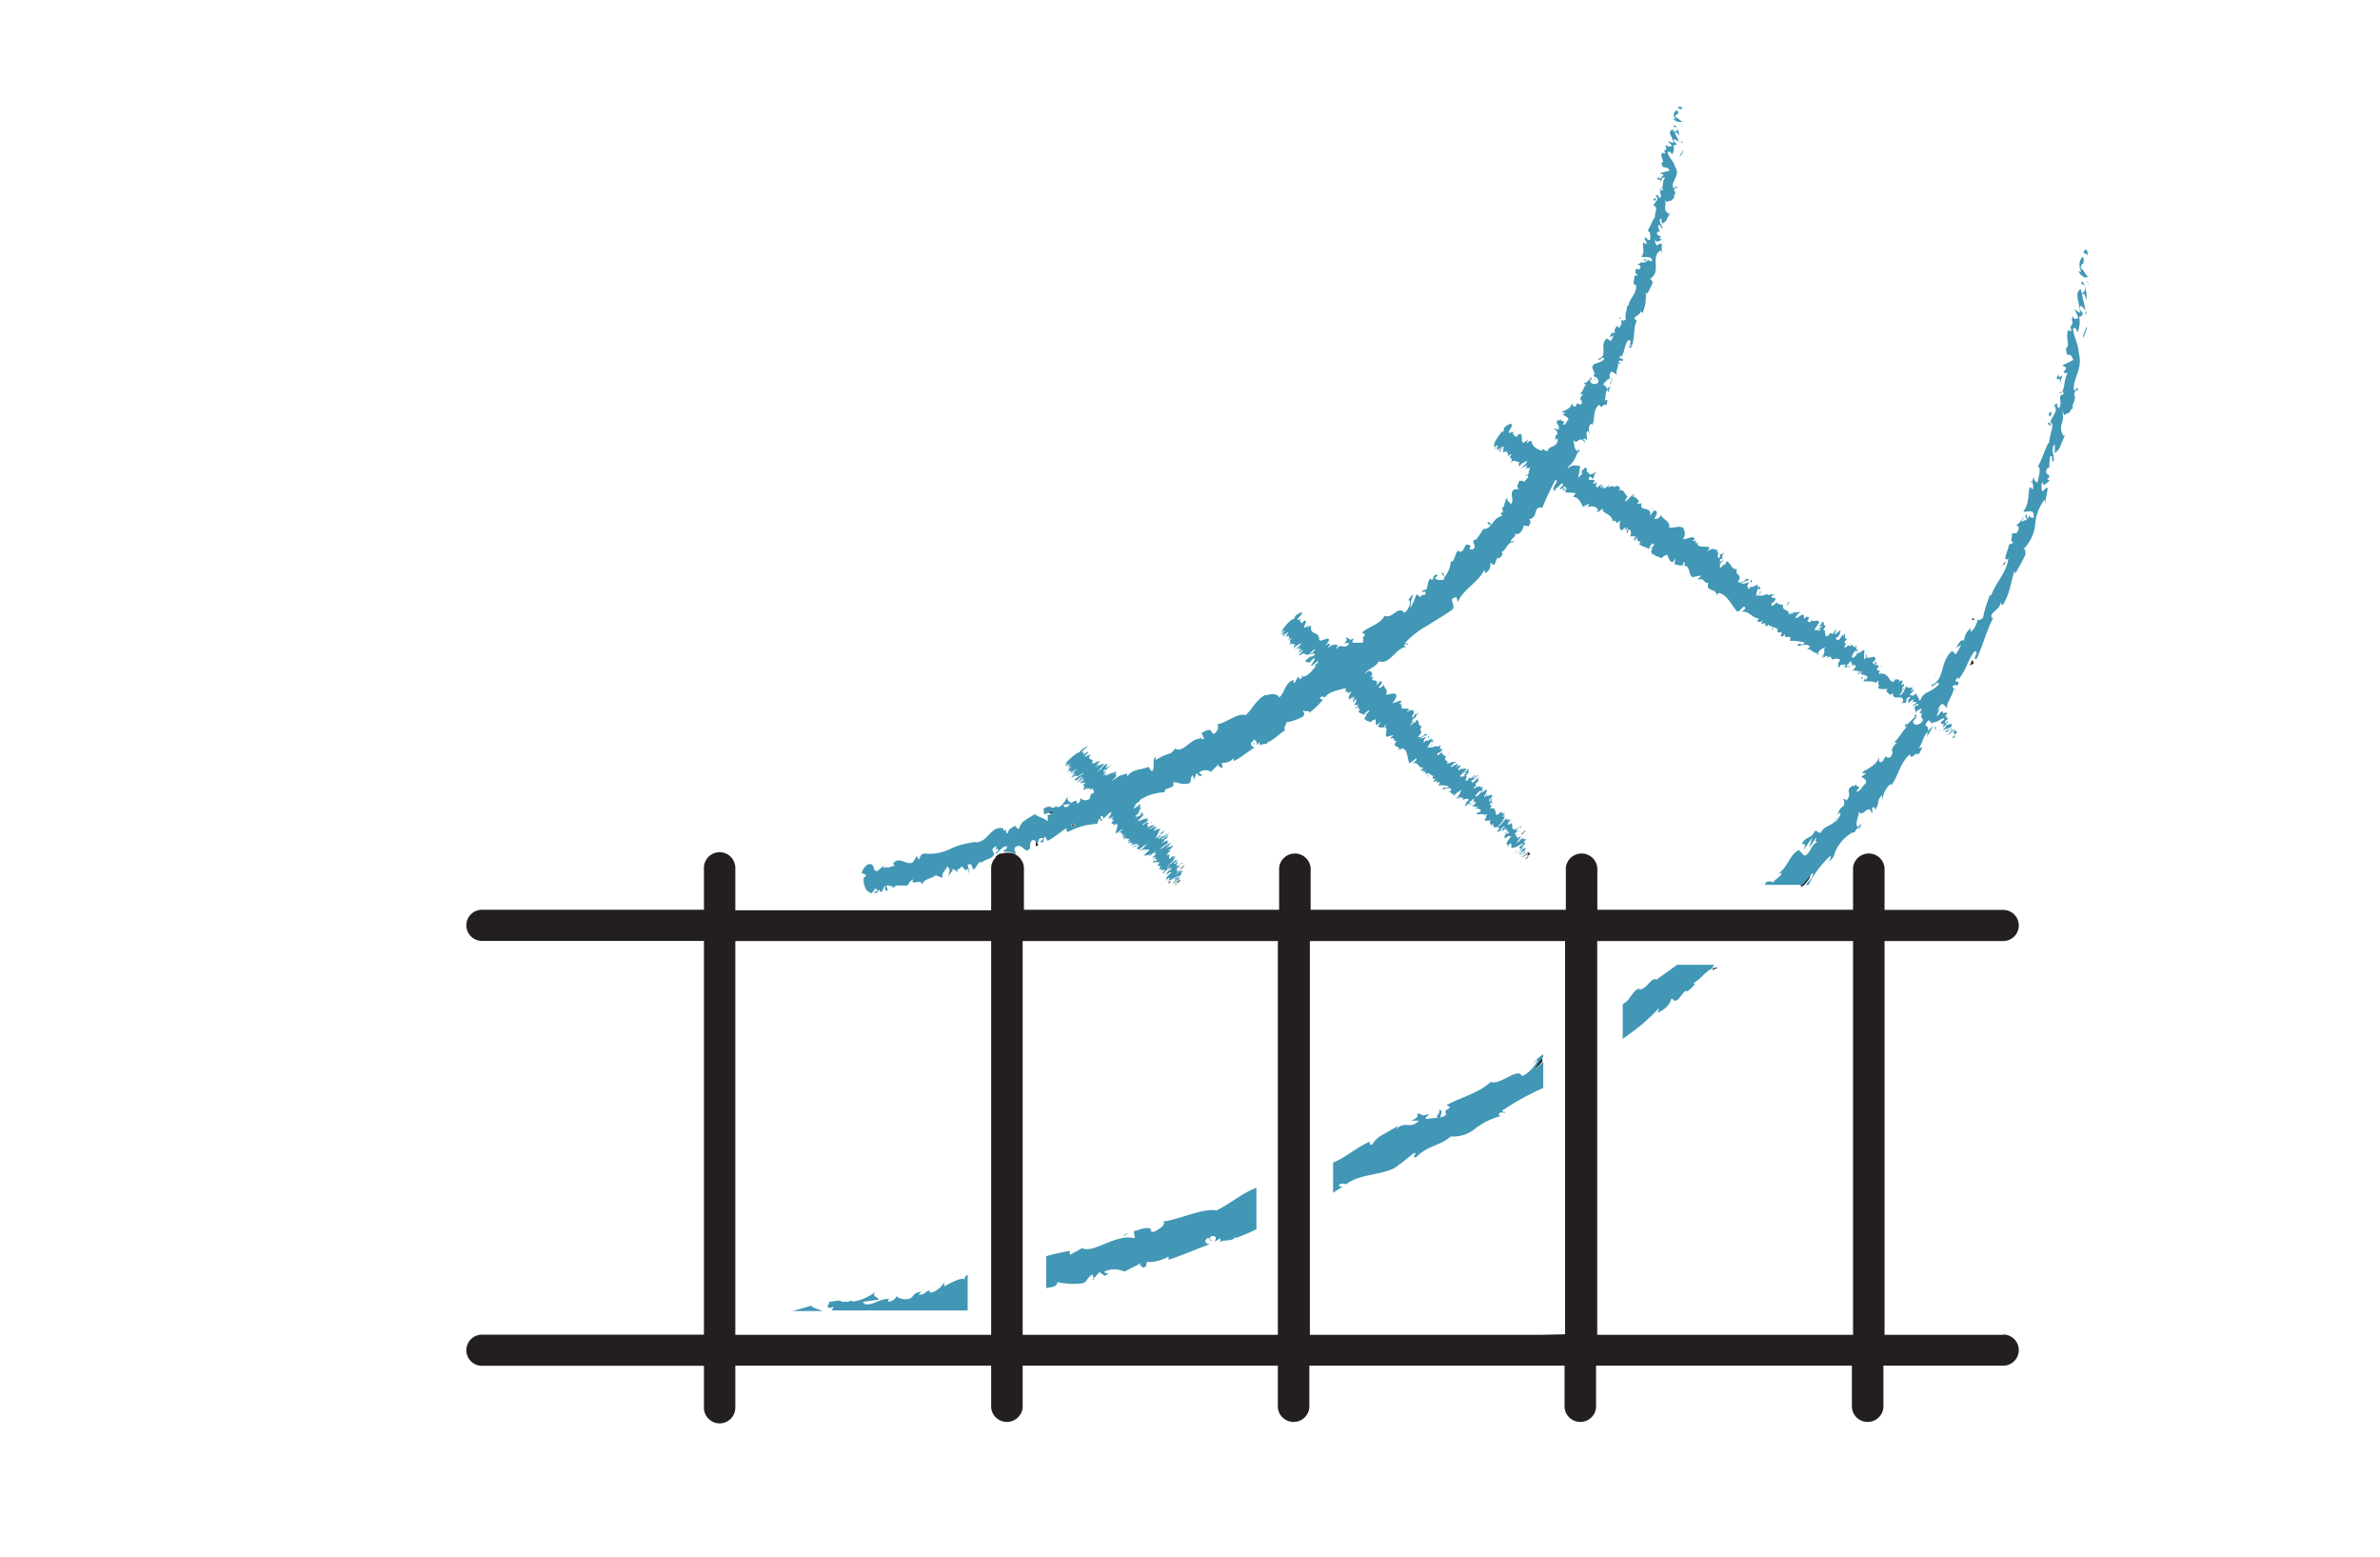 <?xml version="1.0" encoding="UTF-8"?> <svg xmlns="http://www.w3.org/2000/svg" id="Layer_1" data-name="Layer 1" viewBox="0 0 186.53 122.02"><defs><style>.cls-1{fill:#231f20;}.cls-2{fill:#4197b5;}</style></defs><path class="cls-1" d="M157.4,43.73l-.06.07v0l.06,0Z"></path><path class="cls-1" d="M141.84,68.5c-.24.31-.5.62-.76.93h.24C141.58,69.11,142,68.73,141.84,68.5Z"></path><path class="cls-1" d="M82.19,63.36l.17-.1s-.09-.09-.18,0a.39.39,0,0,0,0,.15Z"></path><path class="cls-1" d="M85.33,61.3h0Z"></path><path class="cls-1" d="M85.54,61.22s-.09.05-.16.12,0,0,0,0S85.48,61.25,85.54,61.22Z"></path><path class="cls-1" d="M83.65,64.88l-.16.09.16-.08Z"></path><path class="cls-1" d="M82.56,63.49l-.38.17v0s0,0-.06,0,0,0,0,0l.08,0C82.41,63.84,82.49,63.68,82.56,63.49Z"></path><path class="cls-1" d="M84.32,64.63c-.13,0-.31,0-.3-.12s-.06.13,0,.21Z"></path><path class="cls-1" d="M81.17,65.88h0l.05.05Z"></path><path class="cls-1" d="M120.87,83.18v-.34a4.35,4.35,0,0,0-.66,1A4.73,4.73,0,0,0,120.87,83.18Z"></path><path class="cls-1" d="M157.23,43.94l-.26.31C157.07,44.32,157.13,44.1,157.23,43.94Z"></path><path class="cls-1" d="M138.06,69.17a.5.5,0,0,0,.17,0S138.16,69.16,138.06,69.17Z"></path><path class="cls-1" d="M134.22,76l.44-.2a.93.93,0,0,0-.42.09A.2.2,0,0,0,134.22,76Z"></path><polygon class="cls-1" points="85.63 100.26 85.74 100.24 85.72 100.17 85.63 100.26"></polygon><path class="cls-1" d="M145.36,65.15v0c0-.11.1-.23.07-.26a2.9,2.9,0,0,1-.25.36l.17-.07Z"></path><path class="cls-1" d="M154.82,48.57l-.22-.16C154.49,48.71,154.69,48.46,154.82,48.57Z"></path><polygon class="cls-1" points="154.56 51.7 154.4 52.15 154.7 51.96 154.56 51.7"></polygon><path class="cls-1" d="M157,104.58h-9.3V73.73H157a1.22,1.22,0,0,0,0-2.44h-9.3V68a1.24,1.24,0,0,0-2.47,0v3.28H125.19V68a1.24,1.24,0,0,0-2.47,0v3.28h-20V68a1.24,1.24,0,0,0-2.47,0v3.28h-20V68a1.25,1.25,0,0,0-.58-1,1.21,1.21,0,0,0-.65-.19l-.21,0a1.55,1.55,0,0,0-.23.06H78.4l0,0a1.19,1.19,0,0,0-.36.24l0,0a.14.14,0,0,1,0,.06,1.25,1.25,0,0,0-.36.87v3.28H57.63V68a1.23,1.23,0,0,0-2.46,0v3.28H37.77a1.22,1.22,0,0,0,0,2.44h17.4v30.85H37.77a1.22,1.22,0,0,0,0,2.44h17.4v3.28a1.23,1.23,0,0,0,2.46,0V107H77.68v3.28a1.24,1.24,0,0,0,2.47,0V107h20v3.28a1.24,1.24,0,0,0,2.47,0V107h20v3.28a1.24,1.24,0,0,0,2.47,0V107h20.05v3.28a1.24,1.24,0,0,0,2.47,0V107H157a1.22,1.22,0,0,0,0-2.44Zm-81.17,0H57.63V73.73H77.68v30.85Zm22.52,0H80.15V73.73h20v30.85Zm22.51,0h-18.2V73.73h20V82h0v22.54Zm22.52,0h-18.2V73.73h20.05v30.85Z"></path><path class="cls-1" d="M75.84,68.44l0,0,0,0Z"></path><path class="cls-1" d="M81.38,66.18a2.43,2.43,0,0,0-.2-.25v.37A.3.3,0,0,0,81.38,66.18Z"></path><path class="cls-1" d="M119.62,67.28c.07-.06.21-.21.16-.21l-.26.23Z"></path><path class="cls-1" d="M119.78,66.8s0,.13-.12.21c.07-.05,0,.1.15,0s.11-.28-.09-.17a1.25,1.25,0,0,1,.17-.16,2.48,2.48,0,0,0-.59.51C119.56,67,119.47,67.05,119.78,66.8Z"></path><path class="cls-1" d="M119,66.85h0l0,0Z"></path><path class="cls-1" d="M119,66.85h0l.08-.08Z"></path><path class="cls-1" d="M117.94,65.72a.41.41,0,0,0,0-.12Z"></path><path class="cls-1" d="M118.22,65.87l-.1.09.1-.09Z"></path><path class="cls-1" d="M119.19,67.12h0v0Z"></path><path class="cls-1" d="M119.19,67.12h0S119.22,67.1,119.19,67.12Z"></path><path class="cls-1" d="M119.31,67.08l-.08,0S119.24,67.14,119.31,67.08Z"></path><path class="cls-1" d="M118.83,66.78c-.13.1.1-.26,0-.15,0,0-.1.22,0,.2Z"></path><path class="cls-1" d="M119.5,65.19c.12-.35-.16.21-.24.07l0,.14C119.35,65.31,119.44,65.18,119.5,65.19Z"></path><path class="cls-1" d="M92.13,69.37c.08-.05.23-.18.19-.17l-.28.21Z"></path><path class="cls-1" d="M91.92,69.34c.27-.2.17-.1.49-.34,0,0-.06.1-.16.18.07-.06,0,.07.13-.06s.18-.23,0-.11a2.2,2.2,0,0,1,.18-.14A4.78,4.78,0,0,0,91.92,69.34Z"></path><path class="cls-1" d="M91.41,65.75v0S91.43,65.73,91.41,65.75Z"></path><path class="cls-1" d="M91.81,67.13l.06-.1C91.78,67.1,91.82,67.1,91.81,67.13Z"></path><path class="cls-1" d="M91.82,69.16h0l-.05,0Z"></path><path class="cls-1" d="M92.46,67.25l-.12.08h0Z"></path><path class="cls-1" d="M92.62,67.59s-.22.17-.32.25a.83.83,0,0,1,.16-.12A1.53,1.53,0,0,0,92.62,67.59Z"></path><path class="cls-1" d="M84.72,58.93l-.15.11h0Z"></path><path class="cls-1" d="M91.47,65.24Z"></path><path class="cls-1" d="M84.66,60.8c-.15.14-.24.15-.19.18Z"></path><path class="cls-1" d="M91.77,69.17s0,0,0,0l.08-.07Z"></path><path class="cls-1" d="M88.45,66l-.07.11.13-.15Z"></path><path class="cls-1" d="M91.78,67.16s0,0,0,0h0v0Z"></path><path class="cls-1" d="M91.54,68.59l-.1.08.1-.08Z"></path><path class="cls-1" d="M89.36,66.73s0,0,0,0Z"></path><path class="cls-1" d="M90.44,66.93l-.12.07S90.31,67,90.44,66.93Z"></path><polygon class="cls-1" points="88.51 66.23 88.51 66.23 88.51 66.23 88.51 66.23"></polygon><path class="cls-1" d="M90.29,67s0,0,0,0S90.34,67,90.29,67Z"></path><path class="cls-1" d="M91.82,69.36l0,0,0,0Z"></path><path class="cls-1" d="M92,69.28l-.07,0S91.89,69.33,92,69.28Z"></path><path class="cls-1" d="M91.7,69.14c-.13.1.16-.2,0-.1s-.15.18-.08.16Z"></path><path class="cls-1" d="M92.54,68l0,.1c.08-.08.19-.19.23-.18C93,67.61,92.55,68.06,92.54,68Z"></path><path class="cls-1" d="M92.55,67.72c.06,0,.12-.1.17-.14A.39.39,0,0,0,92.55,67.72Z"></path><path class="cls-1" d="M91.69,66.7l.21-.17S91.82,66.59,91.69,66.7Z"></path><polygon class="cls-1" points="90.55 67.36 90.46 67.38 90.35 67.51 90.55 67.36"></polygon><polygon class="cls-1" points="91.87 66.03 91.77 66.06 91.84 66.05 91.87 66.03"></polygon><path class="cls-2" d="M129.84,76.75c-.44-.23-.75.78-1.41.8l.09-.11c-.4.06-.64.57-1,1l-.34.24a.08.08,0,0,0,0-.05s0,.08,0,.13v2.64l.79-.58A13.78,13.78,0,0,0,130,79c0,.13,0,.21-.13.32.47,0,1.18-.84,1.06-1,.25-.15.17.11.38.09.4-.11.6-.83.91-.77.05,0,0,.13-.08.19.12-.25.94-.72.57-.8.62-.33.95-.94,1.49-1.15a.5.5,0,0,1,.16-.29h-2.92Z"></path><path class="cls-2" d="M163.57,19.61c-.09-.09-.29,0-.26.2l.34.18Z"></path><path class="cls-2" d="M162.88,21.23c.16.29.45.63.77.46-.32-.3-.18-.36-.57-.68,0-.24.12-.42.25-.37-.09-.09.09-.38-.13-.51a1,1,0,0,0-.09,1.13C163,21.35,163,21.26,162.88,21.23Z"></path><path class="cls-2" d="M150,56.47c.05-.09.05-.15,0-.18S149.91,56.47,150,56.47Z"></path><path class="cls-2" d="M148.18,58.25l.11-.11C148.23,58.17,148.18,58.2,148.18,58.25Z"></path><path class="cls-2" d="M163.54,24.56a.63.63,0,0,0-.07-.22c0,.06,0,.13,0,.2Z"></path><path class="cls-2" d="M159.21,37.86l0-.11-.11-.13Z"></path><path class="cls-2" d="M160.48,33.14c0,.11.24.21.35.28a.31.31,0,0,1-.13-.28Z"></path><path class="cls-2" d="M162.26,25.56l0-.14A.7.7,0,0,0,162.26,25.56Z"></path><path class="cls-2" d="M145.09,61.54v0Z"></path><path class="cls-2" d="M112.67,87c.55,0-.53.64.24.58C112.8,87.47,113.28,86.84,112.67,87Z"></path><path class="cls-2" d="M163.49,24.68c0,.07,0,.14,0,.21A.8.8,0,0,0,163.49,24.68Z"></path><path class="cls-2" d="M163.37,24.55a.16.16,0,0,1,.12.13v-.14A.1.1,0,0,0,163.37,24.55Z"></path><path class="cls-2" d="M62.1,102.72h2.38c-.4-.16-.81-.26-.91-.42C63.13,102.45,62.59,102.57,62.1,102.72Z"></path><path class="cls-2" d="M91.12,95.71c.22,0,.08.35-.14.48s-.73.58-.81.16l.11,0c-.35-.31-.93,0-1.42.12l.08.55c-1.5-.4-3.25,1.25-4.14.76-.27.22-.65.33-.92.55L83.82,98c-.7.15-1.13.22-1.82.42v2.5c.42-.07.9-.11.86-.47a5.67,5.67,0,0,0,2,.09c.33-.07.38-.51.76-.69l.1.31.45-.49.4.29.35-.19c-.15,0-.36,0-.36-.14a1.81,1.81,0,0,1,1.56,0l1.31-.66c0,.13-.21.24-.37.38.64-.54.23.28.82-.2-.11,0,0-.2,0-.27a3.19,3.19,0,0,0,1.7-.43l0,.25c1-.3,2.12-.83,3.26-1.22-.44,0-.47-.35-.15-.5l.24.28c.15-.28-.39,0,0-.4.44-.11.42.27.21.45l.48-.28c.06.08,0,.17,0,.31.14-.27,1,0,1.19-.43l.07.08a14.79,14.79,0,0,0,1.59-.68V93.06c-1.23.48-2,1.23-3.13,1.78C94.27,94.63,92.47,95.55,91.12,95.71Z"></path><path class="cls-2" d="M120.17,83.35c.1-.1.2-.28.35-.31a2.6,2.6,0,0,1-1.23,1.28c-.3-.76-1.71.74-2.46.45-.94.87-2.19,1.15-3.47,1.82.75.32-.37.21,0,.74-.28.18-.4.23-.45.21h0l-1.09.13c-.3-.06.23-.27.13-.39-.68.29-.4-.1-.91,0,.2.16-.08.41-.49.52h.66c-.77.77-1-.08-1.82.7l.21-.33c-.21.17-.65.39-1.07.65a2.13,2.13,0,0,0-1,.88c-.12,0-.31-.14-.11-.28-1,.39-2,1.32-2.94,1.66v2.37c.21-.13.45-.28.76-.49-.18,0-.34,0-.3-.13.2-.14.54-.12.56,0l-.05,0c1.18-1,3.45-.68,4.29-1.68l0,.06,1-.82c.52-.21-.21.33.23.29,1-1,1.89-.88,2.73-1.64a2.69,2.69,0,0,0,1.89-.59,5.5,5.5,0,0,1,2-1l-.15-.13c.16-.3.36-.08.57-.15-.1-.11-.36,0-.25-.17a21.34,21.34,0,0,1,3.19-1.76V83.18a4.73,4.73,0,0,1-.66.62,4.35,4.35,0,0,1,.66-1v-.2C120.56,82.87,120.21,83.17,120.17,83.35Z"></path><path class="cls-2" d="M163.55,23.48c0-.49-.11-1.28-.38-1.44l-.11.31c0-.18.25-.08.29,0,.21.43-.11.6-.21.62l-.06-.32c-.59.29,0,1.24-.08,1.87l-.41-.3.3.67c-.12.12-.37.19-.41-.12-.25.42.12.41-.15.76,0,0-.06,0-.07,0l.09.44c-.09-.09-.31,0-.23-.21-.3.74.17,1.27-.19,1.52v-.07c0,1.09.3.15.56,1l-.86.42.3.16c0,.1-.08.32-.2.26.16.44.14,0,.31.22-.34.48-.14,1.48-.65,1.5.2.24.28-.46.34.13-.57.05,0,.66-.38,1.09-.25-.2,0-.62-.36-.2.41.39-.27.91-.28,1.32.36.11-.07.9-.12,1.6-.12-.08-.51,1.21-.84,1.78l-.06,0c.34.23.07.84,0,1.32-.22-.09-.28-.2-.3-.48l-.13.43a.86.86,0,0,1,.06.59l-.24-.2c-.17.57,0,1.26-.5,1.92.24.13.92-.33.8.5-.15,0-.39-.07-.37-.29,0,.07,0,.27-.09.38l-.11-.39c-.22.3.13.25,0,.5-.2-.07-.22.15-.36.05,0-.07.17-.2.13-.33a1.46,1.46,0,0,1-.58.67c.12,0,.26.09.2.32-.2.57-.31.1-.53.39.09.19-.19.49.1.62-.07.16-.22.13-.32.17,0,.33-.55,1.34-.11,1.15l.06-.07v.05c-.14,1.06-1,1.89-1.34,2.84l-.1,0a9,9,0,0,0-.53,1.72c-.08.17-.36.3-.43.17a1.68,1.68,0,0,1-.55,1c.07-.49-.22.06.12-.48-.37.48-.58.52-.65,1.21-.12-.32-.51.23-.58.52l.37-.27a4.07,4.07,0,0,1-.44.77L153,51c-1,.83-.54,2.25-1.62,2.67,0,.4.49-.47.58-.07-.34.45-1.07.68-1.16.82a.76.76,0,0,0-.28.45.28.28,0,0,0-.13,0c.08-.1-.16-.36-.23-.56l0,0c-.24.3-.34.15-.49.15.13-.19.2-.26.32-.31L150,54a.33.33,0,0,1-.25.12l.18-.23c-.13-.07-.44.12-.51-.15-.15.22-.27.71-.55.74.08-.12.21-.33.28-.35s-.12.06-.11,0l.2-.16c0-.14-.15.15-.2.09.12-.17,0-.16.14-.29s0,.11.07.06a.51.51,0,0,1,0-.39c0,.11-.15.24-.21.23s.09-.24.07-.38c-.11.1-.11-.08-.28.18,0,0,0-.15.06-.23-.14.07-.33-.17-.44.15h0a.06.06,0,0,1,0,0c-.39.12-.36-.44-.65-.47l0-.09c-.19,0-.33-.13-.54,0,0,0,0-.22.09-.31-.14,0-.21.09-.26-.14.19-.09,0-.16.17-.05-.08-.16,0-.32-.31-.17.19-.19.08-.34,0-.32l0,.22c-.09,0-.13-.07-.18-.13l.22-.27c0-.53-.87.29-.69-.44-.2.16.05.24-.17.44-.09-.12,0-.62,0-.65-.06-.27-.43.33-.53.1-.05.12-.21.41-.4.42s.13-.53.26-.56,0,0,0,.08a.17.17,0,0,0,.17-.16l-.09.09c0-.15-.16-.24,0-.39-.16,0-.15.15-.12.24-.06-.25-.24-.16-.34-.37,0,.08-.07.21-.09.2-.15-.29-.24.13-.43.07,0-.22.28-.36,0-.33,0-.18.16-.29.25-.35-.28.1-.19-.31-.25-.41l.13,0a.17.17,0,0,1-.15,0l-.09.24c0-.07-.06-.1,0-.18-.14.1-.2.37-.41.49,0-.14-.26,0-.1-.29.13.21.16-.3.35-.23,0,0-.09,0-.11-.08a.1.1,0,0,1,.07-.07c0-.36-.29.26-.48.13.13-.14.15-.32.1-.31s-.13.28-.28.36c0-.2-.19,0-.25-.05l0,.1c-.13.14-.18.08-.29.07.07-.12.13,0,.13-.1-.27.21,0-.42-.27-.33,0-.14.18-.29.17-.4-.28.11,0-.32-.28-.25-.09.24-.05.19-.29.33h.35l-.36.2c.07.06.24,0,.27,0-.19.12-.15.08-.23.27.1-.38-.33,0-.31-.24l.34-.52c0-.35-.49.06-.64-.23v.14c-.16.19-.16-.06-.29,0a1,1,0,0,0,.15-.39c-.08.13-.17-.13-.41.2l0-.29c-.13-.22-.54.35-.69.17.18-.15.18-.33.39-.38-.06-.05-.1-.11-.18,0,0-.14-.32.12-.27-.08-.07.06-.2.23-.26.17a.37.37,0,0,1,.06-.08c-.06.08-.19,0-.25.27.16-.66-.55-.3-.42-.87a1.76,1.76,0,0,1-.49-.15s0-.08.06,0c-.06-.27-.42.43-.5.12.09-.34.2-.08.21-.23.35-.58-.28-.07-.19-.49H139c0-.26-.38.06-.51-.08a.64.64,0,0,0,.06-.09,1,1,0,0,1-.78.16c.19-.19.15-.07.26-.32-.09,0-.21.38-.39.35a1.26,1.26,0,0,1,.15-.57l.14.07c.13-.36-.18-.1-.21-.2l.1-.13c-.23-.08-.46.26-.66.09l0,.12c-.34.27,0-.25-.26-.08l.19-.37a2.27,2.27,0,0,1-.67.14,2.23,2.23,0,0,1,.7-.32.34.34,0,0,0-.43,0c.05,0,.14-.07.14,0-.27.21-.48.26-.63.16.46-.66-.29-.43-.06-1-.43.07-.47-.46-.81-.63-.23.6-.1,0-.43.51-.09,0-.11,0-.1-.08h0v-.47c0-.19.14-.07.22-.19-.14-.15.08-.28.06-.49-.1.21-.23.24-.28.11l0,.33c-.41.14.1-.58-.31-.44l.18-.12c-.18,0-.42-.29-.82.07,0-.08.09-.24.17-.25-.24-.24-.92.06-1-.35l.11-.11c-.08,0-.26.18-.23,0s.1-.12.08-.14-.28.14-.3,0l.15-.11c-.16-.35-.65.09-.93,0a.69.69,0,0,0,.05-.78l0-.06c-.28-.25-.74,0-1.13-.06.09-.54-.5-.58-.64-1,0,.1-.2.29-.28.3s-.36.14-.12-.2l0,0c.18-.38,0-.38-.13-.46l-.32.45c.16-.86-.91-.24-.67-1-.15.07-.23,0-.38.08l.17-.24a.9.9,0,0,0-.5-.38l.16-.15c-.12-.1-.63.61-.76.55l.2-.4c-.24-.15-.26-.63-.71-.44,0-.05.12-.15.16-.14s-.26-.53-.55,0c.22-.33-.22-.19-.44-.12l.18-.23c-.31.24-.37.32-.57.31,0-.05.09-.21.1-.12,0-.21-.24.17-.3,0l.15-.12c-.1-.1-.15,0-.33.13s-.19-.21-.07-.45c-.1.13-.28.26-.31.15a.29.29,0,0,1,.13-.14c-.09-.3-.48.09-.47-.24a.74.74,0,0,0,.08-.16c.15.11.27.21.25.22.15-.23,0-.35.35-.6-.22.11-.63.36-.69.17a.92.92,0,0,1,0-.09h0s0,0-.1,0,0-.11-.06-.14c.11-.19-.08-.19-.14-.24-.16.25-.22.15-.27.41,0,0,0,0,.08,0h0s0,.05,0,.07l-.35.34c.14-.4.09-.7.2-.93-.28,0-.52-.21-1,.18a0,0,0,0,1,0,0c0-.09.11-.18.17-.27a.07.07,0,0,0,.06,0h0a1.43,1.43,0,0,1,.14-.2,2.62,2.62,0,0,0,.43-.91s0,.11,0,.19c.06-.12.22-.21,0-.32l0,.14c-.36,0-.27-.78-.39-.88.4.51.47-.45.94.25a.28.28,0,0,0-.15-.29c.1-.08.2-.07.26.12.15-.44-.13-.43.1-.77.09.06.08.15.16.25-.06-.29-.14-.57.11-.83,0,.05.14.06.08.15.28-.54,0-1.15.54-1.61.3.38.25-.12.61,0,0-.12.05-.24.06-.37l-.23,0c.15-.27,0-.65.26-.82l0,.27.19-.54-.28.22c0-.37-.45-.2-.17-.51,0,.09.15-.27.43-.31h0c-.05-.19-.09-.38.1-.54.14,0,.36.23.46.24-.22-.28.24-.69,0-1a.47.47,0,0,0,.28.18l-.19-.23c.13-.09.18-.09.32,0,.22-.37-.51-.09-.11-.46,0,0,0,0,0,.14.31-.42.25-1,.57-1.34.41,0-.08.41.29.4.23-.64.09-1.48.42-2.05l-.09.1c-.48-.29.44-.36.31-.76,0,.09.25.21.2.17a3.39,3.39,0,0,0,.23-1.61l.11.12a5.26,5.26,0,0,0,.44-.89c-.11-.12,0-.27-.27-.24,1.06-.6,0-1.72.9-2.29,0,.09.06.24.08.17l0-.67c-.25,0-.16,0-.38.14a.54.54,0,0,1-.14-.48c.08.32.38.09.54,0-.08,0-.15-.06-.23-.07.49-.24-.46-.16-.08-.56l.12.06c0-.19-.16-.38-.09-.56.29,0,.09.21.32.27,0-.27-.42-.62-.09-.8,0,.12,0,.28.07.41.38-.19.3-.24.39-.42h0l.24-.42-.11.1c-.64-.46,0-.7-.42-1.22.39.51.25.11.56.2.1-.1.23-.26.31-.2-.22-.25.25-.32-.08-.68.11,0,.05-.23.29-.14,0-.29-.18,0-.3,0-.29-.47.58-.95.14-1.63-.15-.55-.48-.67-.61-1.17.18-.16.36.16.36.16a.72.72,0,0,0,.07-.72c.08.06.16,0,.28-.06s-.35-.15-.19-.41a1.59,1.59,0,0,1,.4.22c-.09-.24-.27-.49-.35-.74.18-.06.26.16.37.26-.07-.29-.14-.74-.41-.83l-.11.17c0-.1.24,0,.29,0,.22.24-.11.34-.21.35l-.06-.18c-.61.15.09.7,0,1.06l-.42-.17.33.38c-.12.07-.37.1-.42-.07-.23.23.14.23-.12.43,0,0-.06,0-.08,0l.11.25c-.09-.05-.31,0-.23-.12-.29.41.26.73-.08.86l0,0c.1.62.32.09.65.59l-.81.22.31.09c0,.07-.06.19-.19.15.19.26.15,0,.33.13-.33.27,0,.85-.5.85.23.14.23-.26.35.08-.56,0,0,.39-.25.62-.27-.13-.08-.36-.37-.13.45.24-.18.51-.13.76.38.07.06.52.1.92-.12,0-.35.68-.56,1l-.06,0c.36.15.22.5.24.78a.44.44,0,0,1-.37-.29l-.06.24a.39.39,0,0,1,.15.35l-.26-.13c-.08.33.15.74-.15,1.12.25.09.81-.15.86.35-.14,0-.38-.07-.41-.2,0,0,.08.17,0,.23l-.19-.25c-.15.17.17.16.11.31-.2-.06-.18.07-.33,0s.12-.11.06-.2a.68.68,0,0,1-.43.37c.12,0,.27.08.26.21-.07.33-.26,0-.42.2.11.12-.1.28.19.38,0,.09-.17.07-.26.08.07.21-.22.79.15.7h0c.1.64-.52,1.09-.61,1.66l-.1,0c0,.36-.21.74-.09,1.05a.27.27,0,0,1-.36.06c0,.28.08.35-.22.64-.07-.32-.18,0,0-.3-.21.28-.38.29-.27.73-.19-.22-.41.1-.4.28l.27-.14a1.55,1.55,0,0,1-.21.45l-.29-.22c-.66.45.15,1.43-.71,1.61.14.27.31-.27.5,0-.17.28-.78.35-.82.44-.37.29.27.58-.06.93a.4.4,0,0,1,.4.47c-.19.26-.64.1-.63-.12s.07-.09.11-.07,0-.25-.16-.2l.09.09c-.18.08-.37.47-.5.29,0,.27.13.19.27.06-.35.27-.29.56-.61.86.09,0,.25,0,.22.05-.45.46.06.35-.1.74-.28.12-.35-.29-.42.15-.24.15-.31-.12-.35-.26,0,.45-.49.53-.64.7l0-.23a.67.67,0,0,1-.11.31l.27,0c-.1.08-.15.16-.24.1.08.19.4.14.47.46-.19.07-.15.48-.46.35.37-.35-.31-.13-.12-.51a.43.43,0,0,1-.17.25s0,0,0-.09c-.5.24.2.38-.07.79-.13-.15-.36-.1-.37,0,.11-.16.31.09.33.32-.29.19-.1.35-.2.48l.16-.12c.12.15,0,.27-.06.49-.13-.06,0-.22-.07-.19.14.38-.57.28-.59.67-.2.06-.3-.18-.45-.12a.37.37,0,0,1,0,.12c-.34-.14-.71-.24-.82-.71-.07-.18-.22,0-.41.12l.14-.29-.34.22c-.34.09.08-.88-.45-.62l-.08.2c-.07-.09-.36-.08-.21-.28,0,0-.15.17-.12,0l.08-.14-.38.09c-.1-.21.39-.53.16-.72a1,1,0,0,0-.56.34s0,.15-.05.29l-.13,0c-.28.4-.62.77-.6,1.19l.31-.15-.08.23-.13-.07c0,.23.1.1.22,0a.73.73,0,0,0-.08.26l.4-.3c-.09.17-.27.27-.23.43.18-.14.17-.4.36-.45,0,.23-.17.37,0,.26a.36.36,0,0,1-.18.2c.16-.08.23.07.41-.12-.08.28.29.1,0,.48.08-.08.33-.22.4-.19-.42.38.24.19-.12.67.36-.36.45,0,.76-.1,0,0-.09.09-.09.06s0,.23,0,.35c.24-.34.43-.32.65-.49-.11.41-.34.36-.51.7.18-.28.38-.15.49-.4a1.08,1.08,0,0,1-.13.46c.29-.42.12,0,.37-.24,0,.26-.19.39-.07.39a.78.78,0,0,1-.11.2l-.08,0h0l-.13.13.21-.09c.15.21-.21.32-.25.53-.15-.14-.29-.09-.45-.1.13.09-.28.34,0,.64l-.39.05c-.39.32.11.82-.24,1.15-.09-.26-.34-.18-.26-.53-.1.12-.22.21-.11.3-.16,0-.08.52-.32.5,0,.11.17.27,0,.39a.19.19,0,0,1-.08-.06c.08.06-.08.3.2.33-.81-.05-.87,1.08-1.57,1a6.83,6.83,0,0,1-.63.9c0-.06-.08-.07,0-.1-.44.18.25.6-.25.82-.42,0,0-.32-.15-.29-.54-.42-.34.5-.86.47l0-.09c-.34,0-.26.62-.59.88,0,0,0-.06-.07-.07a2.21,2.21,0,0,1-.5,1.26c-.09-.28,0-.23-.2-.37-.11.15.34.27.13.58-.19,0-.46.07-.68-.12l.23-.25c-.38-.15-.3.32-.48.39l-.1-.13c-.35.39-.07.69-.51,1.05l.13,0c0,.51-.35,0-.37.43l-.35-.24a5,5,0,0,1-.48,1.07,3.16,3.16,0,0,1,.24-1.08c-.15.13-.48.48-.43.7,0-.08,0-.23.15-.23a1.08,1.08,0,0,1-.43,1c-.46-.65-.93.52-1.55.22-.34.69-1.15.79-1.77,1.32.61.31-.18.16.25.64-.12.14-.19.18-.23.16h0l-.69,0c-.22-.06.06-.22,0-.33-.36.22-.31-.11-.62-.07.18.14.08.35-.16.42l.44,0c-.15.38-.38.26-.6.24l0,0h0c-.13,0-.26,0-.37.26l0-.16a1,1,0,0,1,.12-.17c-.22,0-.32-.16-.77.18-.08,0,.08-.15.13-.22s.07,0,.13-.05c-.15.05-.21-.13-.49.14.05-.2.29-.22.14-.27l.1-.07c.23-.64-1,.4-.68-.38a.37.37,0,0,1-.07.12c0-.5-.74-.26-.61-.9,0-.15-.17,0-.34.11l.2-.24-.33.19c-.28.1.36-.73-.12-.49l-.13.17c0-.08-.24-.06-.06-.23,0,0-.17.15-.11,0l.11-.12-.31.09c0-.17.47-.46.36-.61a1.37,1.37,0,0,0-.53.31s0,.13-.14.25l-.1,0a3.22,3.22,0,0,0-.85,1l.28-.14-.14.19-.08,0c-.11.2,0,.08.17,0a.76.76,0,0,0-.15.22l.4-.26c-.13.15-.3.24-.32.36.18-.12.26-.34.42-.38-.12.19-.26.31-.08.22a.85.85,0,0,1-.2.17c.14-.08.14,0,.34-.12-.15.23.18.07-.14.4a.87.87,0,0,1,.36-.17c-.44.33.11.15-.31.56.39-.32.32,0,.6-.12,0,0-.1.08-.09.05s-.07.2-.11.3a2.31,2.31,0,0,1,.65-.43c-.22.34-.37.31-.62.6.23-.24.33-.14.51-.36a1.86,1.86,0,0,1-.26.39c.36-.36.1,0,.36-.22-.11.25-.32.37-.14.32a.56.56,0,0,1-.26.22c.06.07.29-.24.46-.39.16,0-.16.25-.26.42.12,0,.41-.24.44-.19a.45.45,0,0,1-.12.12c.27-.17.18.15.52-.06l-.06.07a4.87,4.87,0,0,1,.36-.39s.23-.12.06.08c0,0-.09,0-.15.09l.11-.05c-.22.3-.13.05-.32.25.15,0,.43-.17.41,0-.23.27-.2,0-.35.27l0-.17c-.33.46,0-.08-.38.41,0,.17.24,0,.27.15.16-.12.19-.22.35-.34.39-.11-.5.76-.07.52.19-.15.52-.46.43-.21l-.31.26c0,.06.13,0,.22-.08-.35.42-.67.9-1.12.93l0-.16c-.09.11,0,.37-.26.34,0-.06,0-.16-.1-.14s-.15.43-.35.45l0-.23c-.7.21-.66,1-1.12,1.36-.24-.39-.79-.23-1.07-.15l0-.06c-.73.38-1,1.07-1.55,1.6-.67-.2-1.5.61-2.29.74.14,0,.15.32.06.43s-.28.52-.46.13l.06,0c-.32-.3-.59,0-.84.09l.22.51c-1-.37-1.6,1.18-2.3.71-.1.21-.3.3-.4.5L91.82,59a4.13,4.13,0,0,0-1.25.56l0-.25c-.32.14,0,1-.31,1.12L90,60.08c-.55.27-1.28.15-1.66.77,0-.07,0-.19,0-.25-.14.06-.44.11-.65.21h0l.18-.12s-.7.5-.74.47l.33-.29c-.06-.06.19-.37-.17-.18a.91.91,0,0,1,.17-.12s.14-.31-.32.09c.3-.25,0-.09-.19,0l.23-.18c-.31.21-.39.27-.51.29s.18-.15.13-.09c.09-.13-.23.15-.15,0l.16-.1s-.09,0-.27.14,0-.11.21-.29c-.13.1-.31.22-.27.15l.15-.11c.11-.18-.33.13-.14-.09a.52.52,0,0,0,.13-.12c0,.05,0,.1,0,.11a5.45,5.45,0,0,1,.52-.45c-.17.1-.55.33-.49.22l.07-.06,0,0s0,0,0,0l0-.08c.16-.15,0-.12,0-.15a2.64,2.64,0,0,0-.38.32s0,0,0,0h0l0,.05-.38.28c.29-.29.43-.48.61-.64a1,1,0,0,0-.64.26c-.07,0,.11-.12.17-.18s.05,0,.12-.06c-.14.06-.12-.06-.42.18.1-.15.29-.2.2-.22l.09-.06c.39-.5-.9.46-.38-.17a.47.47,0,0,1-.1.1c.16-.35-.48-.06-.16-.54.06-.11-.14,0-.3.14l.24-.21-.31.19c-.26.12.51-.59.07-.34l-.16.15s-.16,0,0-.15c0,0-.18.13-.1,0l.13-.11-.27.12c0-.12.51-.41.48-.5a2.66,2.66,0,0,0-.51.32.81.81,0,0,1-.19.2l-.08,0a6,6,0,0,0-1,.88l.26-.15-.17.16,0,0c-.16.16,0,.05.12,0a1.14,1.14,0,0,0-.19.18l.39-.26a2.48,2.48,0,0,0-.36.32,4.72,4.72,0,0,1,.45-.35c-.16.16-.3.27-.14.17a1.45,1.45,0,0,1-.21.16c.14-.08.1,0,.31-.15-.2.2.11,0-.25.32a1.22,1.22,0,0,1,.34-.19c-.45.32,0,.09-.43.46.4-.29.24,0,.49-.18l-.08.05s-.12.15-.18.23a4.21,4.21,0,0,1,.64-.42c-.28.28-.39.28-.67.54.25-.22.29-.16.5-.35a3.35,3.35,0,0,1-.33.33c.4-.33.09,0,.35-.22-.17.2-.37.32-.22.25a.91.91,0,0,1-.27.2c0,.05.31-.22.48-.35s-.2.2-.34.34c.11,0,.4-.24.4-.21l-.12.11c.26-.17.08.08.41-.14l-.07.07a4.89,4.89,0,0,1,.4-.34s.22-.13,0,0c0,0-.09,0-.15.09l.1-.05c-.27.25-.12.06-.33.23.12,0,.39-.19.33-.1-.27.23-.14,0-.36.25l.07-.13c-.4.39,0,0-.42.37,0,.12.19-.06.15.06.16-.11.22-.19.38-.3.34-.15-.63.63-.22.38.19-.14.54-.42.39-.22l-.32.24c0,.08.47-.34.31-.11s-.14,0-.17.08c-.21.24.2-.12.22-.09l-.27.23c.09,0,.34-.08.44-.06a1.21,1.21,0,0,0-.25.21c.2,0,.11.19,0,.4l.26-.17a.72.72,0,0,1-.15.13c-.07.11.15-.12.25-.18s-.11.13-.19.18c.24-.11.55-.21.34.06l-.08,0c-.06.13.53-.35.34-.13l0,0c0,.15.19.12.07.33-.28.09-.22.18-.3.44a.52.52,0,0,1-.73-.07c0,.17,0,.43-.26.43a.18.18,0,0,1,0-.2c-.56,0-.6.61-1,.47,0-.09-.08-.13-.12-.14A3.7,3.7,0,0,1,84,63c-.1-.25-.43-.17-.32-.62-.17.3-.45.86-.8.86a.25.25,0,0,1-.08-.07l0,0a.22.22,0,0,0-.18.12.53.53,0,0,0-.28,0c-.11-.2-.4,0-.57.07.12.27-.1.3.18.46,0,0,0-.05.11-.1s0,0,.06,0v0l.38-.17c-.07.19-.15.35-.39.27a4.57,4.57,0,0,1,0,.52c-.36-.3-.86-.35-1-.57-.42.34-1.1.51-1.23,1.14-.11.11-.21-.1-.29-.16s.16-.11.18-.2c-.17.17-.51.27-.67.46a.31.31,0,0,0-.08.26c-.41,0,.08-.4-.38-.18l0-.07V64.9a.94.94,0,0,0-.87.24c-.37.32-.66.81-1.2.85a1.19,1.19,0,0,1-.47-.07c.09,0,.13,0,.16.09a5.43,5.43,0,0,0-1.86.54,3.72,3.72,0,0,1-1.9.33c-.37,0-.34.23-.5.47l-.16-.28-.26.45c-.44.4-1.07-.51-1.59.13l.13.19c-.24,0-.7.3-.72,0,0,0,0,.23-.14.15l0-.16-.5.42c-.47,0-.09-.66-.74-.53-.22.12-.57.63-.46.72a.3.3,0,0,1,.32.2l-.2.13c0,.21,0,.42.08.61a.77.77,0,0,0,.55.61l.31-.39.18.2-.32.1c.24.17.31,0,.4-.21a.44.44,0,0,0,.22.21l.26-.52h0c.06.17-.08.39.18.43.09-.19-.08-.3-.09-.43h.25c.07.08.11.11.2,0h0a.21.21,0,0,1,0,.24,1.57,1.57,0,0,1,.37-.24h.87a1.07,1.07,0,0,1,.41-.49c-.18.62.66-.15.73.45.1-.55.79-.45,1.13-.83,0,0,0,.13-.08.12.24,0,.35.1.53.15-.08-.4.25-.59.38-.89.39.3,0,.51.15.85-.1-.31.41-.46.23-.69.29.17.23.05.43.35-.1-.51.18-.15.27-.51.39.15.22.43.52.19h0c.16.08.06.24,0,.32v0c.28-.11,0-.4,0-.63.39-.23.28.22.48.36.23-.18.33-.58.53-.62,0,0,.08.06.06.15.18-.38.82-.27,1-.73a.18.18,0,0,1,.07.08,1.64,1.64,0,0,1-.21-.49c.15-.06.21-.33.35-.11-.1,0-.08.12-.1.21l.13-.16c.26.3-.18.2-.1.46.28-.23.56-.64.84-.62.14.28-.37.3-.22.43l.21,0a1.21,1.21,0,0,1,.65.19l.07,0c0-.22-.13-.26-.08-.49.59-.57.84.66,1.21,0,0-.26,0-.67.36-.61h0v.05a2.43,2.43,0,0,1,.2.25c.16-.19,0-.5.47-.45,0,.18-.33.27-.24.29.43.17.15-.3.4-.4l.18.32c.49-.24,1-.69,1.49-1,0,.11-.05.25.12.3a5.29,5.29,0,0,1,2.28-.63l.14-.39c.06,0,.17.08.13.16.3,0-.07-.18,0-.35s.26.08.2.21a4.57,4.57,0,0,1,.63-.59.38.38,0,0,1-.09.09h0c.38-.17-.44.7,0,.41l0,0,.28-.12c0,.06-.17.11-.28.24.41-.21,0,.16.33,0-.56.55.19.14-.14.53l.14-.13c.15-.1-.07.09-.09.13s.12-.12.2-.18c.3,0,0,.48,0,.73,0,.09.76-.58.48-.23l-.28.2c.41-.15.17.24.53.12-.06,0-.14.11-.15.1-.18.18.06.09.22,0a2.79,2.79,0,0,1-.22.2c-.09.12.3-.15.12,0a.35.35,0,0,1-.09.06c.11-.06,0,.09.25-.11-.08.13.16,0,.05.14.27-.19-.06.16.3-.12-.37.3-.24.31,0,.2-.12.08-.1.11-.26.23,0,0,.12,0,.3-.16-.39.41.44-.19-.09.31a1.85,1.85,0,0,1,.62-.1c-.37.3-.11-.06-.49.26.21-.05.56-.26.53-.12s-.16.12-.23.17c.21,0,.08.17.34.07l-.11.07s0,.07.13-.07l-.05,0a4.72,4.72,0,0,1,.67-.47c-.49.37-.07.16-.69.63l.23-.17a.63.63,0,0,1-.22.19c.13,0,.29-.19.32-.15l-.21.16c.17-.11.34-.22.31-.12s-.11.09-.12.08.5-.24.41,0c-.37.27-.1.12-.4.37l.12,0L90,67s.26-.12.18,0l-.14.08h.11l.08-.13c.18-.1.38-.32.33-.21s0,0-.14.2h0c.11-.06.22-.13.17,0l-.4.32c.26-.19.13,0,.41-.18l-.25.2.21-.15a1.06,1.06,0,0,1-.21.19c0,.08.37-.33.25-.14l-.09.06c0,.12.22,0,.16.12-.29.27-.11,0-.35.25.11,0,.48-.16.46,0l0,0c.43-.35-.17.22.06.09,0,0-.25.19-.2.15s.18,0,.37,0l-.11.09c-.08.11,0,.12,0,.19a1.22,1.22,0,0,0,.27-.2c-.55.61.48-.1,0,.41,0,0-.11.06-.11.06h.16A1.79,1.79,0,0,0,91.5,68a.66.66,0,0,1,.23-.12,1.67,1.67,0,0,0-.39.35l.18-.14c-.3.31.38-.31.2-.08l-.1.08c.06,0,.21-.11.19-.07-.21.19-.11.07-.29.21,0,0,.45-.28.26-.08-.07,0-.09,0-.16.06-.23.24-.16.19-.18.24h0l-.08.15.06-.07c.59-.43.16,0,.57-.28a2.22,2.22,0,0,0-.45.36,1,1,0,0,1-.2.2c.22-.14-.12.17.19,0-.07.07,0,0-.19.19.09,0,.14-.12.24-.2.3-.18-.24.37.18.13.19-.07.47-.28.64-.34a1.52,1.52,0,0,1-.3.23c-.09.12,0,.12.06.07L92,69s.3-.22.21-.1a4.15,4.15,0,0,1-.34.24c.1,0,.26-.13.36-.16a2.06,2.06,0,0,1-.32.22,1,1,0,0,0,.41-.2l.06-.08a1.41,1.41,0,0,1-.23.18c-.19.12.05-.1.13-.16l.06,0c.45-.4-.13,0-.14-.07l.35-.26-.31.19a1.68,1.68,0,0,1,.33-.26c.15-.17-.14.07,0-.1l.06-.05-.12.06c.07-.06.23-.2.19-.15.16-.2-.31.14-.07-.09h0c-.17,0-.26.19-.58.39l.58-.54-.26.2s0,0,.12-.12c-.19.11-.11.09-.28.21.2-.22-.18,0,.21-.34-.2.15-.12.15-.28.23.42-.36-.1,0,.07-.17s.13,0,.3-.24c-.38.29,0-.12-.06-.09-.29.24-.16,0-.29.09.1-.08.09-.21.17-.34l0,0c-.3.24-.28.16-.37.18a2,2,0,0,1,.35-.25l0,0a.44.44,0,0,1-.2.12l.23-.18c-.05,0-.32.15-.21,0a4.85,4.85,0,0,1-.73.58,2.1,2.1,0,0,1,.36-.28s-.11.06-.07,0l.21-.13c.06-.09-.17.11-.16.08.16-.13.1-.1.23-.21s-.06.07,0,0a.79.79,0,0,1,.2-.25,1.11,1.11,0,0,1-.24.18s.18-.17.24-.26c-.11.08,0,0-.26.16l.17-.16c-.12.07-.11-.06-.34.17v0h0c-.28.14,0-.24-.12-.21l.08-.07c-.12,0-.12,0-.31.08a1,1,0,0,1,.22-.22c-.08,0-.17.1-.07,0s.11-.11.12-.06.16-.21-.09-.06c.22-.16.24-.24.16-.21l-.12.15c-.05,0-.05,0,0-.06l.27-.21c.27-.35-.66.32-.16-.18-.2.13-.1.14-.33.31,0-.06.36-.42.35-.43.11-.17-.43.28-.36.15a1.89,1.89,0,0,1-.46.34,1.56,1.56,0,0,1,.46-.41s0,0,0,0a.48.48,0,0,0,.19-.13l-.1.07c.09-.1,0-.14.2-.25a.44.44,0,0,0-.2.17c.11-.15,0-.07,0-.19a1.14,1.14,0,0,1-.16.14c.06-.16-.21.13-.29.12.13-.15.36-.28.2-.23a1.68,1.68,0,0,1,.34-.27c-.22.12.06-.17.07-.22l.1,0c-.06,0-.07,0-.08,0l-.18.17s0,0,.1-.12c-.14.09-.31.27-.51.39.09-.1-.14,0,.11-.18,0,.12.25-.22.32-.21s0,0,0,0l.07-.05c.19-.24-.3.21-.34.16.15-.12.26-.24.22-.22s-.23.2-.35.28c.08-.13-.11,0-.12,0l0,.06a.37.37,0,0,1-.21.1c.11-.1.09-.05.14-.09-.28.18.21-.28,0-.17.08-.1.27-.23.32-.3-.22.12.16-.2,0-.12a1.23,1.23,0,0,1-.34.26l.19,0-.32.19s.16-.06.14,0a1,1,0,0,0-.28.21c.27-.27-.21.09,0-.11L90.9,65c.17-.23-.32.11-.25-.05l-.07.09c-.19.14-.06,0-.15,0a3,3,0,0,0,.3-.28c-.12.1,0-.06-.35.2l.18-.2c0-.13-.5.31-.49.22a3.92,3.92,0,0,1,.43-.32s0,0-.1,0c.09-.1-.26.13-.12,0-.07,0-.24.18-.25.15l.08-.06a1.32,1.32,0,0,0-.29.22c.45-.46-.16-.12.23-.51a.62.62,0,0,1-.21,0s.08-.07.07,0c.11-.17-.48.35-.36.16s.16-.08.25-.18c.51-.44-.13,0,.15-.29l0,0c.15-.18-.26.1-.26,0l.08-.06a1.15,1.15,0,0,1-.53.22,1.85,1.85,0,0,0,.32-.25s-.33.29-.42.3a4.64,4.64,0,0,1,.4-.41l0,0c.27-.26-.05,0,0-.1l.13-.1c-.09,0-.41.24-.43.16l-.09.09c-.34.23.15-.18-.11,0l.31-.28A3,3,0,0,1,89,64a5.06,5.06,0,0,1,.57-.31s-.08-.06-.24.06c0,0,.12-.07.08,0-.27.18-.43.25-.45.2.62-.5.06-.23.51-.66-.29.11,0-.23-.13-.29-.45.43,0,0-.52.4,0,0,0,0,0,0h0L89,63c.13-.13.12-.07.23-.16s.09-.13.18-.21a3.78,3.78,0,0,1,1.86-.55c-.07-.46.89-.21.67-.79.59,0,.51.22,1.25.09.19-.06.09-.47.27-.64l.15.29.14-.45.32.26.16-.17a.25.25,0,0,1-.26-.13.76.76,0,0,1,.94-.06l.6-.62c0,.12-.06.23-.11.35.23-.5.23.26.44-.19-.08,0-.06-.18-.08-.25a1.15,1.15,0,0,0,.93-.36l0,.22c.56-.25,1.07-.73,1.67-1.07a.29.29,0,0,1-.25-.46l.24.26c0-.25-.24,0-.14-.37.24-.09.34.26.27.42l.21-.25c.07.08,0,.16.08.28,0-.25.64,0,.62-.38l.06.08c.59-.36.8-.62,1.27-.93-.15-.26.07-.32.09-.61a4.34,4.34,0,0,0,1.32-.46c.21-.32,0-.27,0-.5.17.21.57-.08.46.22a5.66,5.66,0,0,0,1.11-1.06c-.13,0-.23,0-.24-.14a.24.24,0,0,1,.37,0v0c.31-.49,1-.55,1.61-.75a.4.4,0,0,1,0,.35c.33-.29,0,.31.48-.12-.12.31-.22.37-.22.65,0,.06.32-.22.41-.23l-.22.24.3-.19L106,55h.1a.66.66,0,0,1,.13-.21c.17,0,0,.32-.1.45l.35,0a.65.65,0,0,1-.23.14c.31-.16-.22.26.07.12a1,1,0,0,1,.18-.18c-.09.18,0,.26.12.27l-.17.15c.08.15.33.16.46.29,0-.12.3-.38.37-.37l-.22.26c.17-.13,0-.13.28-.27,0,.08-.24.31-.35.36l.15,0-.21.19c.17-.13-.14.35.15.12l-.06.07c.13.13.27.11.39.2.21-.21.21-.12.4-.26,0,.14,0,.4.06.47s.19-.16.35-.26c-.18.2-.07.28-.25.37.14.08.18.1.48.08.06-.09.07-.14.15-.2s0,.14-.11.23h0c.44-.13-.16.93.36.66h0l.34-.08c0,.09-.18.11-.25.27.46-.18.19.27.52.17-.46.66.37.28.14.77l.12-.14c.16-.1,0,.11,0,.17.1-.11.09-.16.18-.21.43.1.38.74.54,1.14.07.13.73-.64.55-.2l-.27.22c.49-.1.41.42.86.36-.06.05-.14.12-.16.1-.13.23.16.17.3,0,0,0-.12.14-.18.23s.34-.12.19.08a.16.16,0,0,1-.09.05c.11-.06.11.15.28-.08,0,.17.24,0,.18.23.26-.2,0,.24.35-.08-.33.33-.13.4.08.29-.12.09-.07.15-.22.27.06.05.17,0,.33-.15-.29.51.52-.13.07.45a2.38,2.38,0,0,1,.84.06c-.33.33-.19-.13-.53.24.27,0,.64-.22.7,0s-.17.12-.23.17c.27,0,.24.29.54.23a.3.3,0,0,1-.11.06s0,.11.15,0l-.06,0c.17-.26.55-.38.66-.49-.46.4,0,.23-.59.73a.68.68,0,0,0,.24-.18c0,.06-.06.12-.2.22.17,0,.3-.2.38-.12-.08.08-.12.09-.21.17.18-.1.36-.21.36-.08s-.09.1-.11.08c.14.09.57-.2.56.07-.35.29-.06.15-.32.44l.15,0,.1-.17c.06.07.31-.09.27.05L115,63l.17,0,0-.17c.2-.08.33-.36.34-.2s0,.06-.07.25c.11-.06.23-.12.21,0s-.31.3-.36.37c.26-.21.2.07.48-.15a1.64,1.64,0,0,0-.23.23l.2-.16a.49.49,0,0,1-.17.23c0,.12.32-.38.27-.13,0,0,0,0-.09,0,0,.18.31.06.31.25-.25.31-.15,0-.35.26.18.07.6-.08.67.11v0c.4-.39-.09.28.15.16a.78.78,0,0,0-.18.16c0,.15.27.07.52.07l-.11.09c0,.14.08.19.09.29.12-.09.13,0,.26-.21-.39.75.63,0,.31.63,0,0-.13,0-.12.07l.22,0a1.18,1.18,0,0,0,.19-.29c.12-.09.23-.13.26-.1-.16.06-.26.28-.33.4a1.21,1.21,0,0,1,.16-.16c-.23.37.35-.34.24,0l-.09.08c.08,0,.23-.1.24,0-.18.22-.13.06-.29.22.06,0,.47-.28.32,0-.07,0-.11,0-.18,0-.18.28-.11.23-.11.3h0l0,.2,0-.09c.58-.46.23,0,.65-.23-.4.25-.2.18-.42.4a.58.58,0,0,1-.15.24c.22-.14-.07.22.25,0-.07.08,0,0-.15.23.11,0,.11-.14.21-.23.32-.17-.1.5.35.27.24,0,.5-.28.71-.31a.73.73,0,0,1-.28.25c0,.16,0,.17.14.14a.76.76,0,0,0-.18.21c.06,0,.28-.24.23-.08s-.22.19-.32.26c.11,0,.29-.12.4-.14a.94.94,0,0,1-.31.23.57.57,0,0,0,.46-.16l0-.11s-.16.19-.21.21c-.2.11,0-.14.07-.21l.08,0c.38-.46-.21-.06-.25-.15l.33-.29-.32.19c.06-.09.22-.28.3-.29.1-.21-.15.07,0-.15l0,0-.13,0c.07-.06.2-.23.19-.16.08-.26-.37.1-.17-.17h0c-.22,0-.23.22-.58.4l.48-.63-.23.22s0-.06.08-.15c-.2.12-.09.11-.26.24.14-.27-.26-.07.08-.45-.19.16-.07.19-.25.25.36-.41-.14,0,0-.23s.16,0,.28-.27c-.37.32,0-.18-.15-.15-.26.27-.21,0-.37,0,.09-.09,0-.29,0-.46l.05,0c-.28.26-.31.14-.42.14a1.25,1.25,0,0,1,.34-.27l-.06,0a.38.38,0,0,1-.22.11l.21-.2c-.07-.05-.37.11-.32-.11-.19.19-.45.61-.67.65a1.76,1.76,0,0,1,.33-.31s-.11.06-.08,0l.21-.14c0-.12-.17.12-.18.08.14-.15.08-.13.2-.25s0,.09,0,0a.47.47,0,0,1,.13-.31c-.08.08-.2.2-.24.19s.15-.2.18-.32c-.11.09-.05-.06-.27.17,0,0,.08-.13.13-.2-.13.06-.19-.13-.38.15h0l0,0c-.33.11-.12-.35-.33-.37l.08-.07c-.15,0-.2-.1-.41,0,0,0,.09-.19.18-.27-.11,0-.19.09-.15-.11s.09-.13.15,0c0-.13.09-.27-.18-.13.21-.17.18-.29.09-.27l-.08.19a.12.12,0,0,1-.09-.1l.25-.24c.16-.44-.75.28-.36-.33-.21.14,0,.19-.27.37,0-.1.25-.52.23-.54,0-.23-.44.29-.44.1-.07.1-.29.35-.44.37s.28-.45.39-.48,0,0,0,.07.12,0,.19-.15l-.1.09c.06-.13,0-.2.13-.33a.22.22,0,0,0-.18.21c.05-.21-.12-.13-.12-.3,0,.07-.12.18-.14.17,0-.23-.21.12-.34.08.09-.19.33-.31.14-.28,0-.14.22-.25.31-.3-.24.1,0-.25,0-.33l.11,0a.08.08,0,0,1-.1,0l-.15.2c0-.05,0-.07.06-.15-.14.1-.27.32-.47.43.05-.12-.19,0,0-.24,0,.17.22-.25.34-.21,0,0-.06,0,0-.06a.1.1,0,0,1,.07,0c.11-.31-.3.22-.4.12.14-.12.22-.27.18-.26s-.2.24-.33.31c0-.17-.14,0-.17,0v.08c-.14.12-.15.08-.24.08.1-.11.11,0,.14-.1-.27.19.12-.35-.1-.26.06-.12.24-.25.27-.34-.24.1.1-.26-.12-.2-.15.21-.1.17-.33.29H115l-.33.18s.19,0,.18,0c-.18.11-.13.07-.25.23.2-.32-.26.06-.15-.19l.43-.44c.1-.29-.39.07-.41-.17l0,.12c-.19.16-.1,0-.21,0a1.79,1.79,0,0,0,.25-.34c-.11.12-.08-.09-.38.19l.13-.25c0-.17-.52.32-.57.18.19-.14.25-.29.42-.34,0,0,0-.09-.13,0,.07-.12-.28.11-.18-.06-.07.05-.23.21-.25.16a.31.31,0,0,1,.07-.08c-.07.08-.15,0-.28.25.35-.56-.31-.24,0-.72A.71.71,0,0,1,113,59c.05,0,.07-.07.07,0,0-.23-.47.37-.42.12s.18-.08.24-.2c.45-.5-.19,0,0-.4h0c.11-.22-.3.06-.35-.05a.31.31,0,0,0,.07-.08.86.86,0,0,1-.63.17c.21-.17.13-.07.31-.28-.07,0-.3.33-.42.31a2,2,0,0,1,.31-.48l.08.05c.22-.3-.1-.07-.09-.15l.12-.12c-.14-.06-.43.24-.52.11l-.08.1c-.34.23.11-.22-.16-.06l.27-.31a2.46,2.46,0,0,1-.55.14,2.87,2.87,0,0,1,.63-.3.23.23,0,0,0-.32,0s.13-.07.11,0c-.28.18-.45.24-.53.15.57-.56-.07-.34.31-.85-.35.08-.19-.36-.39-.48-.37.51-.06,0-.49.44-.07,0-.07,0,0-.06h0l.15-.39c.1-.16.13-.07.23-.17,0-.12.15-.23.21-.41-.15.18-.25.21-.24.1l-.14.28c-.35.13.27-.49-.08-.36l.18-.11c-.15,0-.22-.21-.64.1,0-.06.15-.2.21-.21-.09-.2-.7.08-.6-.25l.12-.11c-.06,0-.25.17-.17,0s.12-.11.11-.13-.26.13-.23,0l.15-.09c0-.29-.51.1-.71.06.32-.33.32-.55.31-.65l0,0c-.13-.2-.54,0-.82,0,.25-.45-.18-.46-.13-.8a.86.86,0,0,1-.32.26c0-.1-.32.13,0-.16h0c.26-.32.11-.31.06-.38l-.39.39c.41-.72-.6-.16-.18-.76-.13.07-.18,0-.31.09l.21-.21c0-.15-.07-.23-.24-.3l.17-.13s-.34.22-.56.38c.37-.49.87-.48,1.14-1,.87.33,1.33-1.07,2.13-1.11l-.14-.12c0-.25.22,0,.34-.09-.1-.1-.24,0-.23-.16A7,7,0,0,1,111.9,49c.62-.41,1.29-.78,1.89-1.21.43-.33-.43-.9.36-1l.1.38c.48-1.06,1.6-1.52,2.09-2.53,0,.1.08.18,0,.25.34,0,.58-.59.43-.74.13-.1.16.1.31.1s.15-.63.41-.54c0,0,0,.1,0,.14,0-.19.48-.47.17-.57.38-.19.43-.64.76-.77-.11-.37.56-.41.26-.76.33.34.74-.27.73-.61.06.16.26-.07.35.14.18-.23.28-.48.06-.6.77-.05.3-1.11,1.06-.89.31-.8.66-1.49,1-2.16H122s0,0,0,0,0,0,0,0a.17.17,0,0,1,0,.1v0c-.06.25-.44.54-.12.74,0-.09.06-.17.08-.25l.08,0c.19-.17.45-.53.47-.23l-.27.3c.17.16.43-.41.48-.06-.12.11-.23,0-.22.08-.05.35.21-.13.31-.07l-.17.31c.23.09.6,0,.86.11-.07.08-.17.15-.18.28.38,0,.58.43.74.78l.28-.19s0,.15-.09.18.11-.16.23-.22,0,.2-.11.25c.33-.1.84-.12.86.28l-.09.05c.09.21.52-.41.51-.08l-.06,0c.26.33.79.34.79.89.29-.33.22.39.58-.12,0,.39-.09.44.07.79.06.07.32-.25.44-.25l-.17.27.3-.2-.14.36h.13s0-.17.06-.24c.21,0,.2.39.11.53l.46,0c-.08.1-.16.1-.24.15.34-.17-.16.3.16.15a.66.66,0,0,1,.15-.21.3.3,0,0,0,.31.34l-.14.17c.19.2.54.23.79.4,0-.15.2-.46.29-.44l-.15.31c.16-.15,0-.16.23-.31.08.09-.15.36-.26.42l.18,0c-.05.09-.11.11-.19.22.17-.15,0,.42.29.15l-.05.09a5.43,5.43,0,0,0,.66.27c.16-.24.21-.13.4-.29.1.18.15.48.34.58s.18-.18.33-.29c-.13.23.06.33-.14.43a1.32,1.32,0,0,0,.72.14c0-.11,0-.17.09-.24s.05.17,0,.28h0c.54-.13.31,1.13.86.83h0l.42-.07c.1.11-.18.12-.18.32.53-.2.41.34.8.24-.25.78.67.37.63,1l.09-.16c.17-.12,0,.13,0,.2.08-.12,0-.18.12-.24.65.15.95.94,1.4,1.43.17.18.64-.73.64-.19l-.26.24c.63-.09.82.55,1.4.51-.07,0-.12.14-.16.11-.06.26.3.21.41,0,0,.06-.09.16-.11.28s.39-.14.3.1a.12.12,0,0,1-.1.06c.12-.06.24.19.34-.08.08.21.36.07.38.29.25-.22.17.3.44-.07-.27.39,0,.49.27.36-.11.1,0,.18-.15.32.11.07.26.06.37-.16-.11.6.64-.13.36.55a4.2,4.2,0,0,1,1.18.14c-.27.39-.34-.17-.6.25.38,0,.76-.22,1,.05,0,.1-.15.14-.22.2.38,0,.5.37.88.31,0,0-.08.06-.12.08s.07.13.18-.06l-.07,0c.09-.31.54-.42.64-.55-.42.46.15.28-.4.85a.38.38,0,0,0,.22-.2c0,.07,0,.15-.15.25.24,0,.3-.21.45-.11-.06.09-.11.1-.19.19.19-.12.37-.24.46-.08s-.08.13-.11.1c.24.12.67-.2.81.12-.32.33,0,.18-.2.51h.19l.05-.19c.12.08.37-.09.4.08l-.17.08.25.08,0-.21c.23-.09.26-.42.35-.23-.05,0,.12.08.05.31h0c.12-.06.26-.14.29,0s-.26.35-.29.43c.24-.24.32.1.58-.14a1.07,1.07,0,0,0-.2.26l.2-.19a.35.35,0,0,1-.11.27c.13.15.22-.44.29-.14,0,0,0,.05-.09.06.13.22.46.1.56.32-.16.37-.2,0-.32.3.29.1.78-.05,1,.18l0-.06c.34-.45,0,.35.3.21-.05,0-.21.23-.17.18.12.19.42.11.77.13l-.11.1c0,.17.22.23.29.36.11-.1.16,0,.23-.24-.11.89.87,0,.79.8,0,0-.15,0-.12.07l.32,0c.11-.21,0-.14.1-.33s.24-.15.3-.11c-.2.06-.21.33-.24.47,0-.07.1-.12.13-.19-.1.44.29-.39.31,0l-.08.11c.1,0,.26-.12.31,0-.13.25-.14.06-.28.25.11.06.49-.31.43,0-.08,0-.15,0-.23,0-.08.34,0,.27,0,.37h0l.09.23v-.1c.27-.28.35-.25.42-.2a.87.87,0,0,1-.19.28.34.34,0,0,1,.22.07.23.23,0,0,1-.05.07c0,.1,0,.23-.06.29.16-.11.11.07.18.09a.78.78,0,0,1-.05.14c-.36.44-.82.27-.7-.08.07-.11.14-.14.17-.12.07-.17.16-.4-.08-.29l.06.13c-.26.16-.69.8-.75.53-.15.42.06.27.29.05-.55.49-.66.91-1.21,1.43.13,0,.31,0,.24,0-.78.78-.1.53-.51,1.15-.41.22-.27-.39-.59.3-.38.28-.32-.13-.29-.34-.21.7-.9.9-1.18,1.17l.14-.34a1.83,1.83,0,0,1-.31.47h.32c-.17.13-.28.27-.36.2,0,.27.43.13.33.61-.28.13-.45.74-.76.6.65-.6-.31-.14.12-.74a1.1,1.1,0,0,1-.34.4s0-.07,0-.12c-.76.45,0,.53-.53,1.2-.07-.21-.39-.08-.46,0,.24-.26.35.08.24.41-.49.32-.33.52-.54.73l.27-.2c.07.2-.14.39-.36.72-.13-.07.17-.33,0-.26,0,.54-.9.49-1.15,1.09-.28.12-.27-.22-.5-.09-.28.65-.69.34-1,1,.32,0,.31,0,.13.48l.69-1-.26.79c.25-.25.41-.64.59-.77-.11.4-.13.33.14.35-.61.09-.51.84-1.09,1.07l-.43-.45c-.79.39-.79,1.31-1.72,1.93l.34-.16c.06.27-.48.48-.67.79-.12-.17-.33-.08-.53-.07.05,0,0,.13-.13.24h3c.26-.31.52-.62.76-.93.19.23-.26.61-.52.93h.22a8.16,8.16,0,0,1,1.63-2.2c.27-.19,0,.27,0,.41.11-.15.22-.28.34-.42a3.09,3.09,0,0,1,1.68-2,2.9,2.9,0,0,0,.25-.36s0,.15-.07.26c.14-.17.4-.34.23-.46l-.11.2c-.47.06.11-1.08,0-1.22.22.69.82-.75,1,.22.06-.14.1-.35,0-.42.17-.14.28-.14.27.14.42-.69.06-.62.52-1.17.08.07,0,.21.07.34a1.85,1.85,0,0,1,.61-1.23c0,.07.13.07,0,.2.66-.82.67-1.74,1.52-2.52.16.54.36-.22.71,0l.28-.56-.3.09c.34-.42.36-1,.73-1.29l-.09.42.51-.88-.44.39c.14-.57-.44-.24,0-.76,0,0,0,0,.11-.1.05.12.1.23.26.2a.46.46,0,0,0-.09.15,1.2,1.2,0,0,0,.16-.17l.05,0c.3,0,.53-.3.81-.32,0,.18-.26.28-.26.28,0,.19.11.21.27.18a.45.45,0,0,0-.12.25c.09,0,.25-.28.27-.09a2.13,2.13,0,0,1-.3.3c.14,0,.33-.12.48-.14-.08.17-.21.19-.3.27a.58.58,0,0,0,.54-.18v-.13s-.11.22-.17.24c-.21.13-.08-.16,0-.25h.11c.26-.55-.32-.1-.44-.21l.3-.33-.34.21c0-.11.15-.33.25-.34,0-.24-.17.08-.12-.18a.08.08,0,0,1,.05-.06l-.17.05c.07-.07.16-.27.18-.18,0-.32-.45.1-.33-.22h0c-.28,0-.22.19-.47.38a.12.12,0,0,0,0-.09l.24-.58-.19.26a1.07,1.07,0,0,1,.33-.56c.17,0,.32.31.42.3-.12-.4.6-1.12.49-1.59a.33.33,0,0,0,.23.25L153,53.8c.21-.17.26-.18.38-.06.44-.61-.55-.06.11-.7,0,.07,0,.06,0,.21a5.57,5.57,0,0,0,.66-1.12,4.88,4.88,0,0,1,.6-1.1c.46,0-.27.68.16.6.51-1.08.82-2.36,1.38-3.35l-.13.17c-.42-.39.63-.64.65-1.28,0,.15.2.3.16.24a5,5,0,0,0,.5-1.14c.13-.44.24-1,.4-1.53l.07.2a15.8,15.8,0,0,0,.82-1.53c-.08-.19.06-.44-.2-.36a3.18,3.18,0,0,0,.95-2,3.53,3.53,0,0,1,.77-1.95c-.05.15,0,.41,0,.29l.22-1.16c-.25,0-.18.1-.43.28a1.23,1.23,0,0,1,0-.81c0,.55.38.12.57-.06-.08,0-.13-.09-.21-.09.59-.45-.44-.24.09-.94l.11.07a3.31,3.31,0,0,1,.06-.94c.3-.06,0,.35.26.43.1-.46-.28-1,.09-1.37,0,.21,0,.49,0,.7a1.24,1.24,0,0,0,.51-.76l0,0,.34-.74-.13.18a1,1,0,0,1-.16-1,1.85,1.85,0,0,0,0-1.1c.29.85.23.18.53.31.12-.19.28-.47.35-.36-.18-.43.32-.59.06-1.18.1,0,.09-.39.32-.26,0-.5-.19.08-.31,0-.17-.79.7-1.68.39-2.83-.07-.95-.36-1.16-.47-2,.19-.27.35.28.35.28a2,2,0,0,0,.12-1.26c.08.09.16,0,.29-.12,0-.36-.35-.26-.16-.72a1.42,1.42,0,0,1,.38.39c-.06-.43-.22-.86-.27-1.3C163.39,22.94,163.45,23.32,163.55,23.48ZM85.32,61.31h0Zm.07.07s0,0,0,0,.15-.14.16-.12S85.45,61.31,85.39,61.38Zm-3.2,2a.39.39,0,0,1,0-.15c.09-.08.14,0,.18,0l-.17.1ZM83.49,65l.16-.09h0Zm.53-.25c-.06-.08-.07-.19,0-.21s.17.07.3.12Z"></path><path class="cls-2" d="M75.64,100.33c-.1-.39-1.1.17-1.64.46l0-.31a1.84,1.84,0,0,1-1,.8c-.17,0-.19-.2,0-.17-.56,0-.36.35-1,.32l.21-.23c-.56.09-.49.18-.76.45s-1.05.13-1.18-.11a.67.67,0,0,1-.64.43c-.06-.09,0-.17.1-.21-.95,0-1.31.59-2,.4a.21.21,0,0,0-.14-.16c.74-.1,1.33-.18,1.28-.16,0-.25-.65-.21-.24-.65a3.7,3.7,0,0,1-1.78.79.32.32,0,0,1-.09-.08l.06,0a.72.72,0,0,0-.36.1,2.69,2.69,0,0,0-.49,0c-.1-.21-.7,0-1,0,.07.29-.33.3.07.49-.05,0,0,0,.25-.09,0,0,0,0-.08,0l.13,0c-.06.09-.11.19-.17.27H75.84v-2.8C75.64,100,75.53,100.14,75.64,100.33Z"></path><path class="cls-2" d="M160.69,37.63a.15.15,0,0,0,.1-.07S160.74,37.59,160.69,37.63Z"></path><path class="cls-2" d="M161.58,34.73l.2-.39A2.92,2.92,0,0,0,161.58,34.73Z"></path><path class="cls-2" d="M162.26,32.5a.28.28,0,0,0-.11-.07h0Z"></path><path class="cls-2" d="M163.68,22.35l0,.13,0-.11Z"></path><path class="cls-2" d="M163.68,22.35l0-.13C163.65,22.28,163.65,22.33,163.68,22.35Z"></path><path class="cls-2" d="M163.58,22l.07.26C163.65,22.13,163.66,22,163.58,22Z"></path><path class="cls-2" d="M163.3,26.49c0-.22.27-.53.23-.85l-.08,0C163.59,25.76,163.13,26.26,163.3,26.49Z"></path><path class="cls-2" d="M161.42,30.14c.07-.25.16-.49.21-.74-.13.11-.3.26-.28-.09C160.86,30.21,161.65,29.16,161.42,30.14Z"></path><path class="cls-2" d="M160.78,32.45c0-.42-.16,0-.22-.07C160.61,32.66,160.63,32.73,160.78,32.45Z"></path><polygon class="cls-2" points="151.78 52.69 151.58 53.19 151.74 52.83 151.78 52.69"></polygon><polygon class="cls-2" points="88 96.81 88.22 96.77 88.43 96.59 88 96.81"></polygon><path class="cls-2" d="M131.77,8.36c-.09,0-.3,0-.26.12l.34.1Z"></path><path class="cls-2" d="M131.1,9.28a.77.77,0,0,0,.77.26c-.33-.17-.19-.2-.58-.38,0-.14.12-.24.25-.22-.09,0,.08-.21-.14-.29a.38.38,0,0,0-.07.65C131.25,9.35,131.16,9.29,131.1,9.28Z"></path><path class="cls-2" d="M125,29.75a.11.11,0,0,0,0-.12C124.92,29.69,124.92,29.75,125,29.75Z"></path><path class="cls-2" d="M124,30.79l.06-.06S123.94,30.76,124,30.79Z"></path><path class="cls-2" d="M128.33,22.28l-.18.18C128.26,22.51,128.27,22.38,128.33,22.28Z"></path><path class="cls-2" d="M131.87,11.18a.26.26,0,0,0-.08-.13l0,.12Z"></path><path class="cls-2" d="M129.06,18.74v-.07l-.12-.08Z"></path><path class="cls-2" d="M130,16.21a.33.33,0,0,1-.18-.17.66.66,0,0,0-.21,0C129.55,16.09,129.83,16.16,130,16.21Z"></path><path class="cls-2" d="M71.15,69.49s0,0,0,0S71.13,69.49,71.15,69.49Z"></path><path class="cls-2" d="M67.63,68.85l0,0,0-.16Z"></path><path class="cls-2" d="M122.34,32.78h0C122.36,32.7,122.34,32.74,122.34,32.78Z"></path><path class="cls-2" d="M106.7,49.93c.37,0-.14.53.36.52C107,50.38,107.07,49.86,106.7,49.93Z"></path><path class="cls-2" d="M119.27,37.69a.19.19,0,0,0-.13,0A.31.31,0,0,0,119.27,37.69Z"></path><path class="cls-2" d="M118,39.69s-.1,0-.12.11h0S118,39.71,118,39.69Z"></path><path class="cls-2" d="M116.48,41.49h.07l0-.06Z"></path><path class="cls-2" d="M131.82,11.25v-.08h-.12C131.78,11.19,131.81,11.21,131.82,11.25Z"></path><path class="cls-2" d="M119.75,41.26l-.29.27A2.38,2.38,0,0,0,119.75,41.26Z"></path><path class="cls-2" d="M118.73,42.43a.65.65,0,0,0-.29,0,.29.29,0,0,0,0,.09Z"></path><polygon class="cls-2" points="93.66 61.09 93.62 61.02 93.59 61.11 93.66 61.09"></polygon><path class="cls-2" d="M130.86,17l.15-.22A1,1,0,0,0,130.86,17Z"></path><path class="cls-2" d="M131.24,15.72l-.12,0h0Z"></path><path class="cls-2" d="M123.72,35.37a.07.07,0,0,0,0,.05C123.69,35.55,123.71,35.47,123.72,35.37Z"></path><path class="cls-2" d="M126.29,29.6c0,.09,0,.17,0,.24S126.43,29.68,126.29,29.6Z"></path><polygon class="cls-2" points="119.78 41.23 119.78 41.23 119.75 41.26 119.78 41.23"></polygon><path class="cls-2" d="M126.32,29.84c-.06.08-.14.16-.14.26A.33.33,0,0,0,126.32,29.84Z"></path><path class="cls-2" d="M132,9.93h0l0,.07Z"></path><path class="cls-2" d="M131.91,9.92l0-.07A.07.07,0,0,0,131.91,9.92Z"></path><path class="cls-2" d="M131.8,9.7l.07.15S131.89,9.73,131.8,9.7Z"></path><path class="cls-2" d="M131.69,12.28c0-.12.26-.3.21-.48l-.08,0C132,11.87,131.53,12.15,131.69,12.28Z"></path><path class="cls-2" d="M130.14,14.33l.15-.42c-.12.06-.29.14-.29-.06C129.59,14.35,130.27,13.77,130.14,14.33Z"></path><path class="cls-2" d="M129.78,15.64c0-.24-.16,0-.22-.05C129.64,15.75,129.66,15.79,129.78,15.64Z"></path><path class="cls-2" d="M127.15,25l-.24-.12C126.88,25.05,127,24.91,127.15,25Z"></path><polygon class="cls-2" points="127.69 27.27 127.92 27.17 127.73 26.99 127.69 27.27"></polygon><polygon class="cls-2" points="125.5 27.4 125.46 27.71 125.5 27.48 125.5 27.4"></polygon><path class="cls-2" d="M116.57,41l.28.17C116.88,41,116.62,40.78,116.57,41Z"></path><path class="cls-2" d="M111.82,46.24c-.17-.07-.38,0-.37.18C111.59,46.33,111.79,46.32,111.82,46.24Z"></path><polygon class="cls-2" points="94.2 57.69 94 57.9 94.13 57.85 94.2 57.69"></polygon><path class="cls-2" d="M153,57.82l.13,0c.07-.07.17-.24.09-.24Z"></path><path class="cls-2" d="M152.65,57.63c.24-.24.18-.12.46-.41.08,0,0,.16,0,.26.06-.07,0,.11.18,0s0-.33-.21-.21a.64.64,0,0,1,.13-.19A1.52,1.52,0,0,0,152.65,57.63Z"></path><path class="cls-2" d="M145.43,51s-.07,0-.08,0A.07.07,0,0,0,145.43,51Z"></path><path class="cls-2" d="M145,50.38l0,0S145,50.37,145,50.38Z"></path><path class="cls-2" d="M148.37,53.12c-.07.09,0,.1,0,.15Z"></path><path class="cls-2" d="M152,57.28l.1-.05h-.06Z"></path><path class="cls-2" d="M149.93,53.94h0l.09-.1Z"></path><path class="cls-2" d="M117.8,33.78h0l.09-.14Z"></path><path class="cls-2" d="M144.25,49.42h0S144.27,49.42,144.25,49.42Z"></path><path class="cls-2" d="M135.11,43.72c0,.28-.35.17-.36.52C134.8,44.13,135.14,43.94,135.11,43.72Z"></path><path class="cls-2" d="M141.84,48.22a1.23,1.23,0,0,0,0-.13A.43.43,0,0,0,141.84,48.22Z"></path><path class="cls-2" d="M140.78,47.87s0-.07-.05-.06,0,0,0,0S140.78,47.81,140.78,47.87Z"></path><path class="cls-2" d="M139.87,47.28s0,0,0,.06h0Z"></path><path class="cls-2" d="M152,57.22h0a.28.28,0,0,0,0-.09C152.06,57.2,152,57.22,152,57.22Z"></path><path class="cls-2" d="M138.9,49.42a.54.54,0,0,0,0-.23l-.06.05Z"></path><polygon class="cls-2" points="127.27 41.66 127.31 41.59 127.25 41.63 127.27 41.66"></polygon><path class="cls-2" d="M150,55.63l0,.14A.37.37,0,0,0,150,55.63Z"></path><path class="cls-2" d="M150.37,56.07l.07-.1h0Z"></path><path class="cls-2" d="M142.3,51.22h0C142.2,51.24,142.24,51.24,142.3,51.22Z"></path><path class="cls-2" d="M145,52.17l-.15.07S144.93,52.31,145,52.17Z"></path><path class="cls-2" d="M139.49,49.81h0Z"></path><path class="cls-2" d="M144.76,52.16c0,.08.05.09.11.08S144.82,52.15,144.76,52.16Z"></path><path class="cls-2" d="M152.46,57.61l0,0-.05,0Z"></path><path class="cls-2" d="M152.49,57.57h0S152.51,57.55,152.49,57.57Z"></path><path class="cls-2" d="M152.63,57.54l-.1,0S152.57,57.6,152.63,57.54Z"></path><path class="cls-2" d="M151.64,56.94c0,.05,0,.27.1.26l0-.07C151.67,57.24,151.79,56.82,151.64,56.94Z"></path><path class="cls-2" d="M147.36,52.37l.16-.22C147.43,52.14,147.46,52.24,147.36,52.37Z"></path><polygon class="cls-2" points="145.89 53.06 145.87 53.25 146.03 53.06 145.89 53.06"></polygon><polygon class="cls-2" points="146.56 51.18 146.39 51.18 146.51 51.19 146.56 51.18"></polygon><path class="cls-2" d="M140.17,47.16l-.15.29C140.09,47.44,140.31,47.13,140.17,47.16Z"></path><path class="cls-2" d="M137.28,45.67c.06-.15,0-.29-.1-.19C137.23,45.54,137.22,45.69,137.28,45.67Z"></path><polygon class="cls-2" points="129.55 39.85 129.4 39.86 129.43 39.91 129.55 39.85"></polygon><path class="cls-2" d="M116.17,62s0,0-.07,0A.13.13,0,0,0,116.17,62Z"></path><path class="cls-2" d="M116.09,61.44v0S116.11,61.43,116.09,61.44Z"></path><path class="cls-2" d="M117.64,63.58c-.08.08,0,.08,0,.12Z"></path><path class="cls-2" d="M118.53,64.19v0l.11-.09Z"></path><path class="cls-2" d="M118.82,65c.09-.08.14-.11.16-.11a1.22,1.22,0,0,0,.14-.16A3.61,3.61,0,0,0,118.82,65Z"></path><path class="cls-2" d="M101.49,48.76h0l.11-.12Z"></path><path class="cls-2" d="M115.84,60.68Z"></path><path class="cls-2" d="M111,56.31c-.13.24-.32.16-.44.44C110.61,56.66,110.93,56.49,111,56.31Z"></path><path class="cls-2" d="M114.46,59.77l.07-.1Z"></path><path class="cls-2" d="M113.79,59.53s0-.06,0-.05l0,0S113.81,59.48,113.79,59.53Z"></path><path class="cls-2" d="M113.31,59.07l0,0h0Z"></path><path class="cls-2" d="M102.66,51.72l.17-.21C102.69,51.66,102.57,51.65,102.66,51.72Z"></path><path class="cls-2" d="M111.86,60.9a.7.7,0,0,0,.1-.19l-.06,0Z"></path><polygon class="cls-2" points="115.48 62.93 115.48 62.93 115.48 62.93 115.48 62.93"></polygon><polygon class="cls-2" points="105.85 54.92 105.9 54.87 105.84 54.9 105.85 54.92"></polygon><path class="cls-2" d="M113.78,62.25h0C113.69,62.27,113.73,62.27,113.78,62.25Z"></path><path class="cls-2" d="M115.48,62.93l-.14.07S115.36,63.05,115.48,62.93Z"></path><polygon class="cls-2" points="112.16 61.2 112.17 61.19 112.16 61.18 112.16 61.2"></polygon><path class="cls-2" d="M115.29,62.94c0,.06,0,.07,0,.06S115.34,62.92,115.29,62.94Z"></path><path class="cls-2" d="M119.1,64.88c.09,0,.12-.12.17-.17C119.16,64.76,119.14,64.77,119.1,64.88Z"></path><path class="cls-2" d="M117.34,62.81c-.06,0-.07.08-.19.19Z"></path><polygon class="cls-2" points="115.82 63.64 115.74 63.79 115.93 63.63 115.82 63.64"></polygon><polygon class="cls-2" points="116.92 62.05 116.97 62.04 116.84 62.05 116.92 62.05"></polygon><path class="cls-2" d="M113.58,59l-.22.24C113.43,59.19,113.69,58.93,113.58,59Z"></path><path class="cls-2" d="M111.93,57.85c.1-.14.13-.25,0-.16C111.94,57.74,111.88,57.86,111.93,57.85Z"></path><polygon class="cls-2" points="108.06 53.38 108.16 53.32 108.04 53.34 108.06 53.38"></polygon><path class="cls-2" d="M89.25,62.9c-.18.19-.3.17-.49.4A3.32,3.32,0,0,0,89.25,62.9Z"></path><path class="cls-2" d="M90.3,64.75s0,0,0,0l0,0S90.33,64.72,90.3,64.75Z"></path><path class="cls-2" d="M90.09,64.5l0,0h0Z"></path><path class="cls-2" d="M90.33,64.38l-.25.22C90.14,64.57,90.43,64.34,90.33,64.38Z"></path><path class="cls-2" d="M89.45,63.85c.12-.11.19-.2,0-.11S89.41,63.87,89.45,63.85Z"></path></svg> 